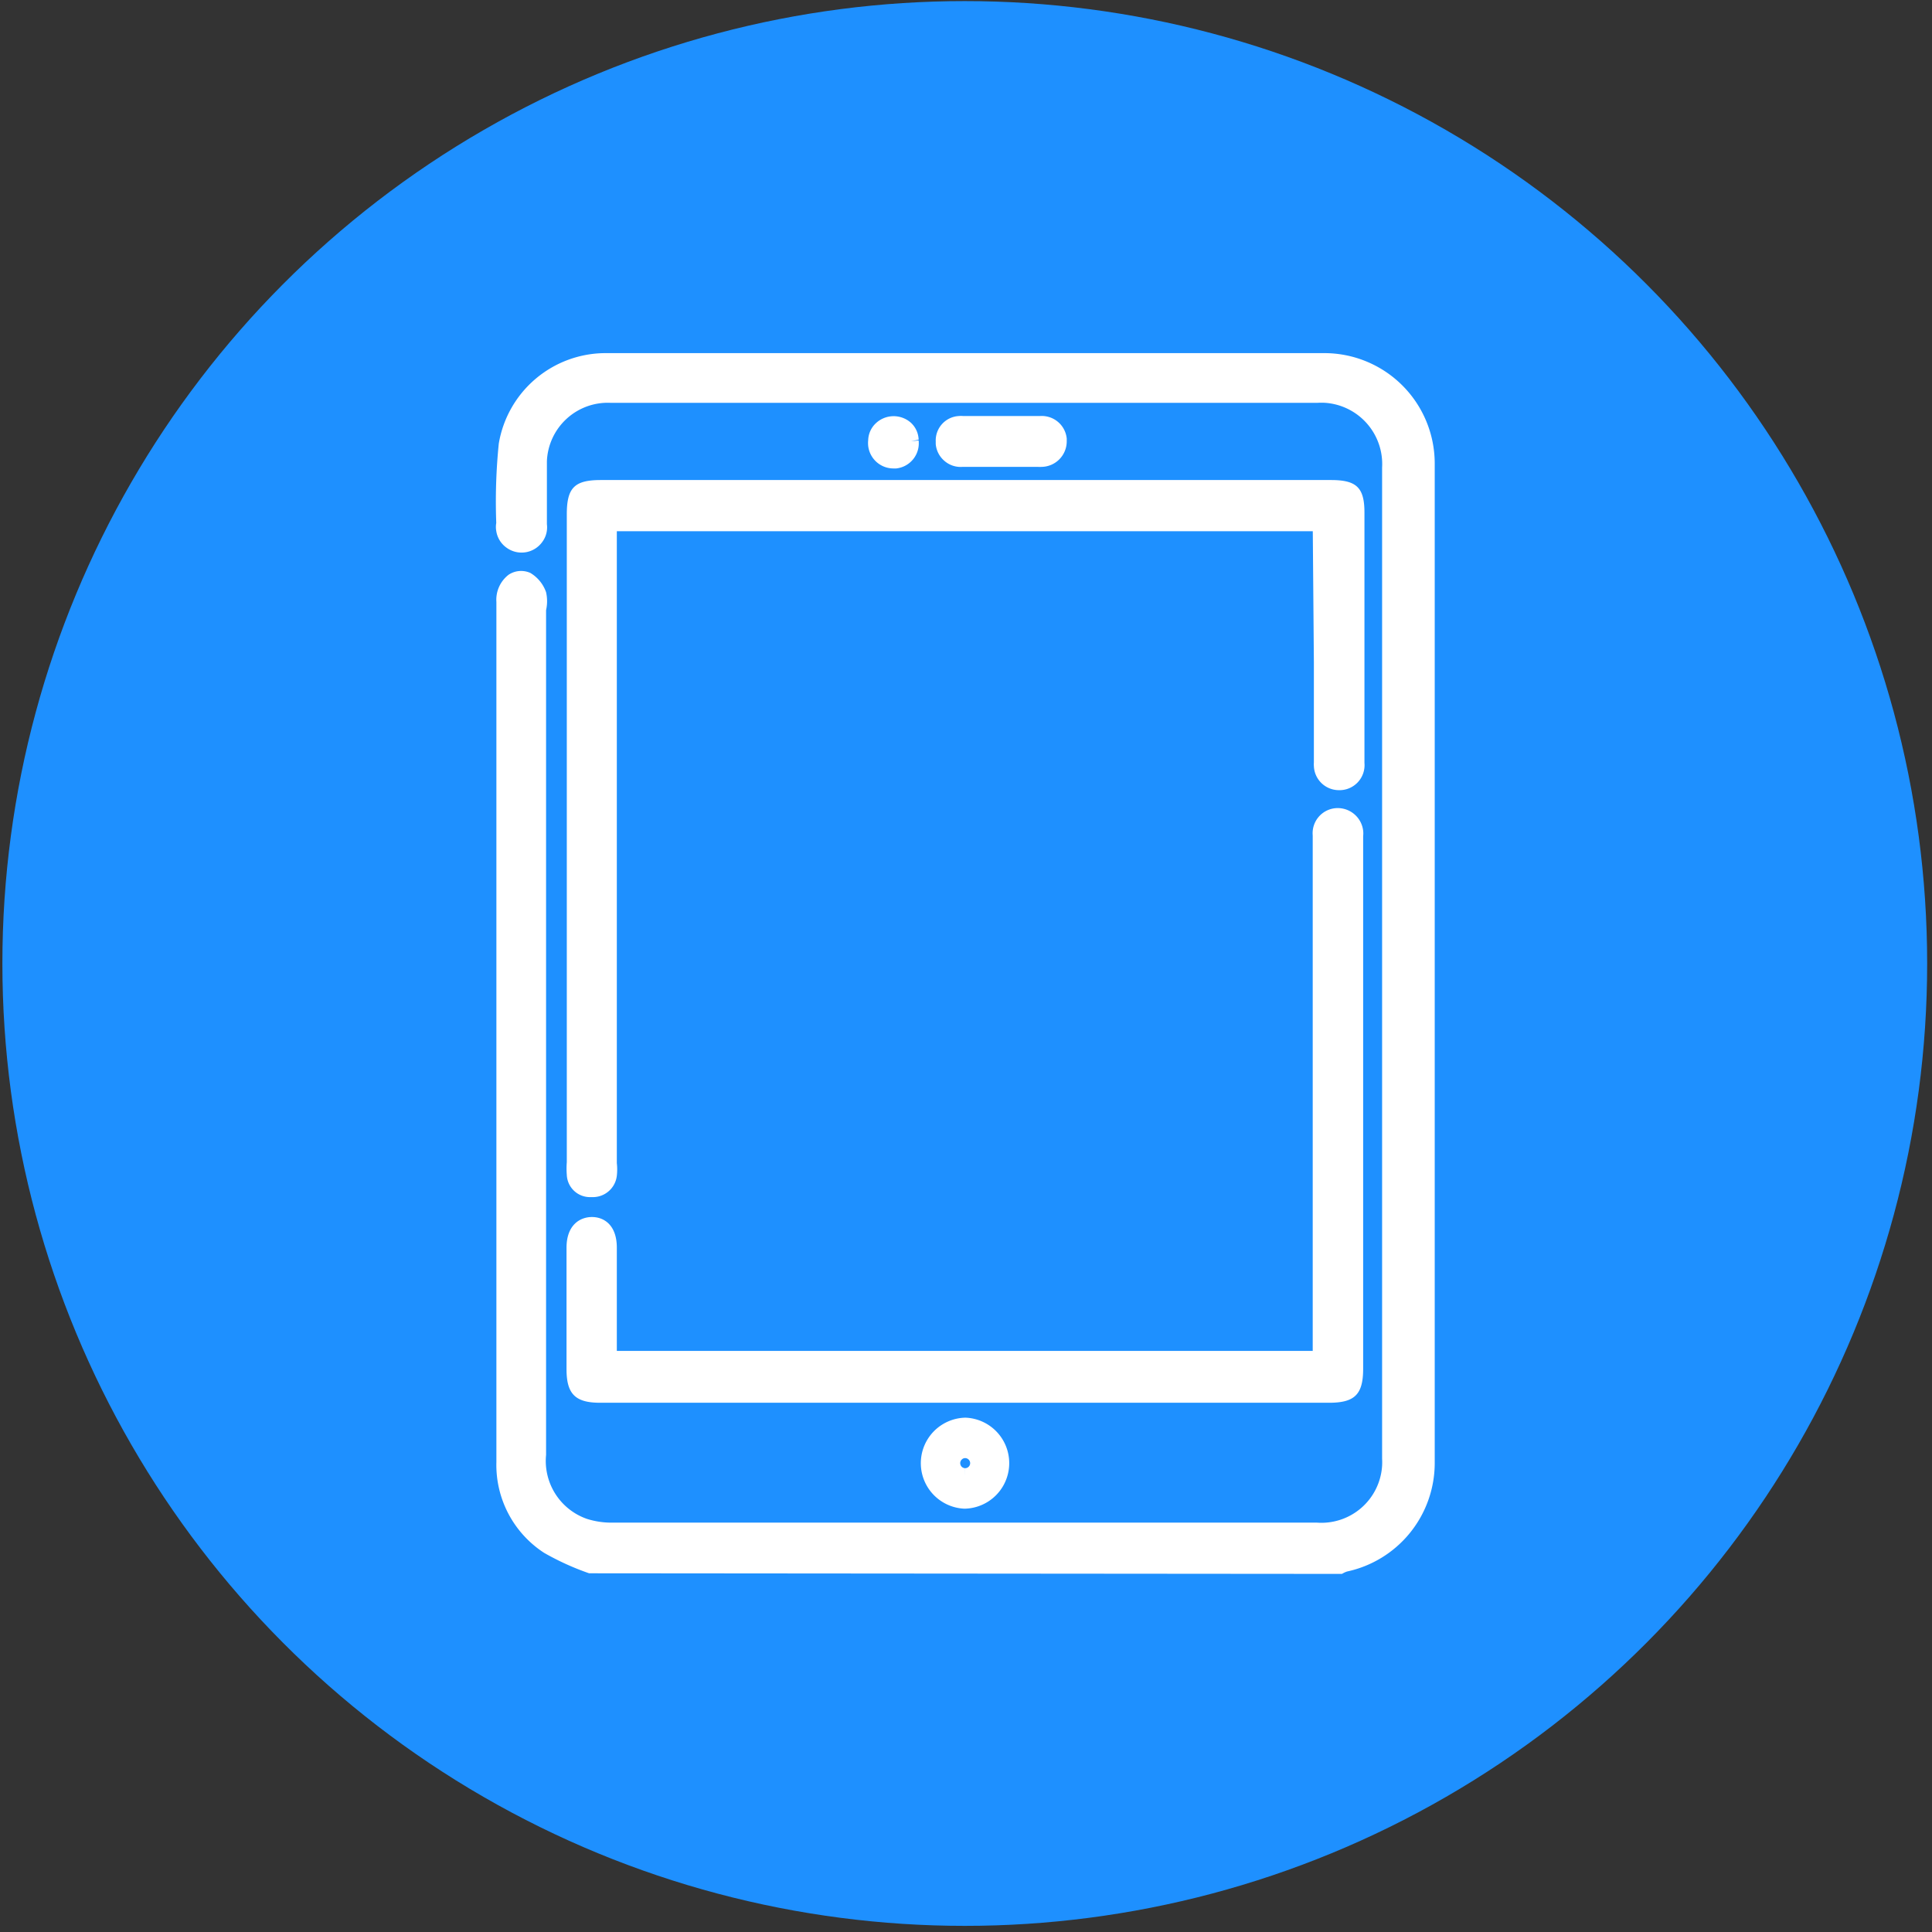 <svg id="Layer_1" data-name="Layer 1" xmlns="http://www.w3.org/2000/svg" viewBox="0 0 283.46 283.46"><rect x="0" y="0" width="283.46" height="283.46" fill="#333333" stroke="none"/><defs><style>.cls-1{fill:#1e90ff;}.cls-2{fill:#fff;}</style></defs><circle class="cls-1" cx="141.55" cy="141.36" r="141.2"/><path class="cls-2" d="M194.22,51.81H88.77A15.9,15.9,0,0,0,73.18,65.09a84.79,84.79,0,0,0-.37,11.64,3.29,3.29,0,0,0,0,1.17,3.67,3.67,0,0,0,1.5,2.45,3.74,3.74,0,0,0,5.24-.82,3.59,3.59,0,0,0,.69-2.62V68.54c0-.28,0-.57,0-.86a8.94,8.94,0,0,1,9.29-8.58H193.35a9.37,9.37,0,0,1,1.06,0,9,9,0,0,1,8.37,9.5V214a9.37,9.37,0,0,1,0,1.06,8.92,8.92,0,0,1-9.53,8.34H89.64a11.93,11.93,0,0,1-3.52-.55,9,9,0,0,1-6-9.4l0-123.93a6,6,0,0,0,0-2.63,5.32,5.32,0,0,0-2.31-2.83,3.31,3.31,0,0,0-3.18.26,4.63,4.63,0,0,0-1.8,4V214.5a15.38,15.38,0,0,0,7,13.33,39.12,39.12,0,0,0,6.6,3l110.45.09.24-.13a3.3,3.3,0,0,1,.52-.22,16.29,16.29,0,0,0,12.86-15.82V68A16.2,16.2,0,0,0,194.22,51.81Z"/><path class="cls-2" d="M83.16,75.46v95.05a11.55,11.55,0,0,0,0,1.86,3.4,3.4,0,0,0,3.43,3.27l.4,0a3.54,3.54,0,0,0,3.51-3.13,8.24,8.24,0,0,0,0-1.86V77.94H192.61l.16,19.22v14.73a2.68,2.68,0,0,0,0,.49,3.67,3.67,0,0,0,3.62,3.55,3.67,3.67,0,0,0,3.8-4V75.21c0-3.67-1.15-4.78-4.91-4.78H88.16C84.28,70.43,83.16,71.56,83.16,75.46Z"/><path class="cls-2" d="M83.12,200.9c0,3.62,1.29,4.91,4.91,4.91H195c3.77,0,5-1.22,5-5V122.68a3.66,3.66,0,0,0,0-.81,3.76,3.76,0,0,0-4.11-3.29,3.69,3.69,0,0,0-3.29,4V198.2H90.5V183.06c0-3.32-1.88-4.5-3.65-4.5s-3.73,1.18-3.73,4.5Z"/><path class="cls-2" d="M141.59,208a6.68,6.68,0,0,0-.12,13.35h.12A6.68,6.68,0,0,0,141.7,208Zm0,7.41a.76.76,0,0,1-.51-.23.79.79,0,0,1-.2-.53.75.75,0,0,1,.24-.52.7.7,0,0,1,.5-.2h0a.75.75,0,0,1,.72.77.74.74,0,0,1-.74.71v1.12h0Z"/><path class="cls-2" d="M141.2,68.5h11.1a3.64,3.64,0,0,0,.48,0,3.75,3.75,0,0,0,3.73-3.77l0-.39a3.68,3.68,0,0,0-3.93-3.3H141.32a3.54,3.54,0,0,0-.65,0,3.59,3.59,0,0,0-3.38,3.74v.37a3.65,3.65,0,0,0,1.31,2.5A3.61,3.61,0,0,0,141.2,68.5Zm11.57-1.1Zm-12-5.23Z"/><path class="cls-2" d="M134.78,64.51a3.52,3.52,0,0,0-1.15-2.5,3.81,3.81,0,0,0-5.14.1,3.55,3.55,0,0,0-1.11,2.48,3.84,3.84,0,0,0,0,.83,3.73,3.73,0,0,0,3.7,3.31l.41,0a3.71,3.71,0,0,0,3.29-4.11l-1.12.12h0Z"/></svg>